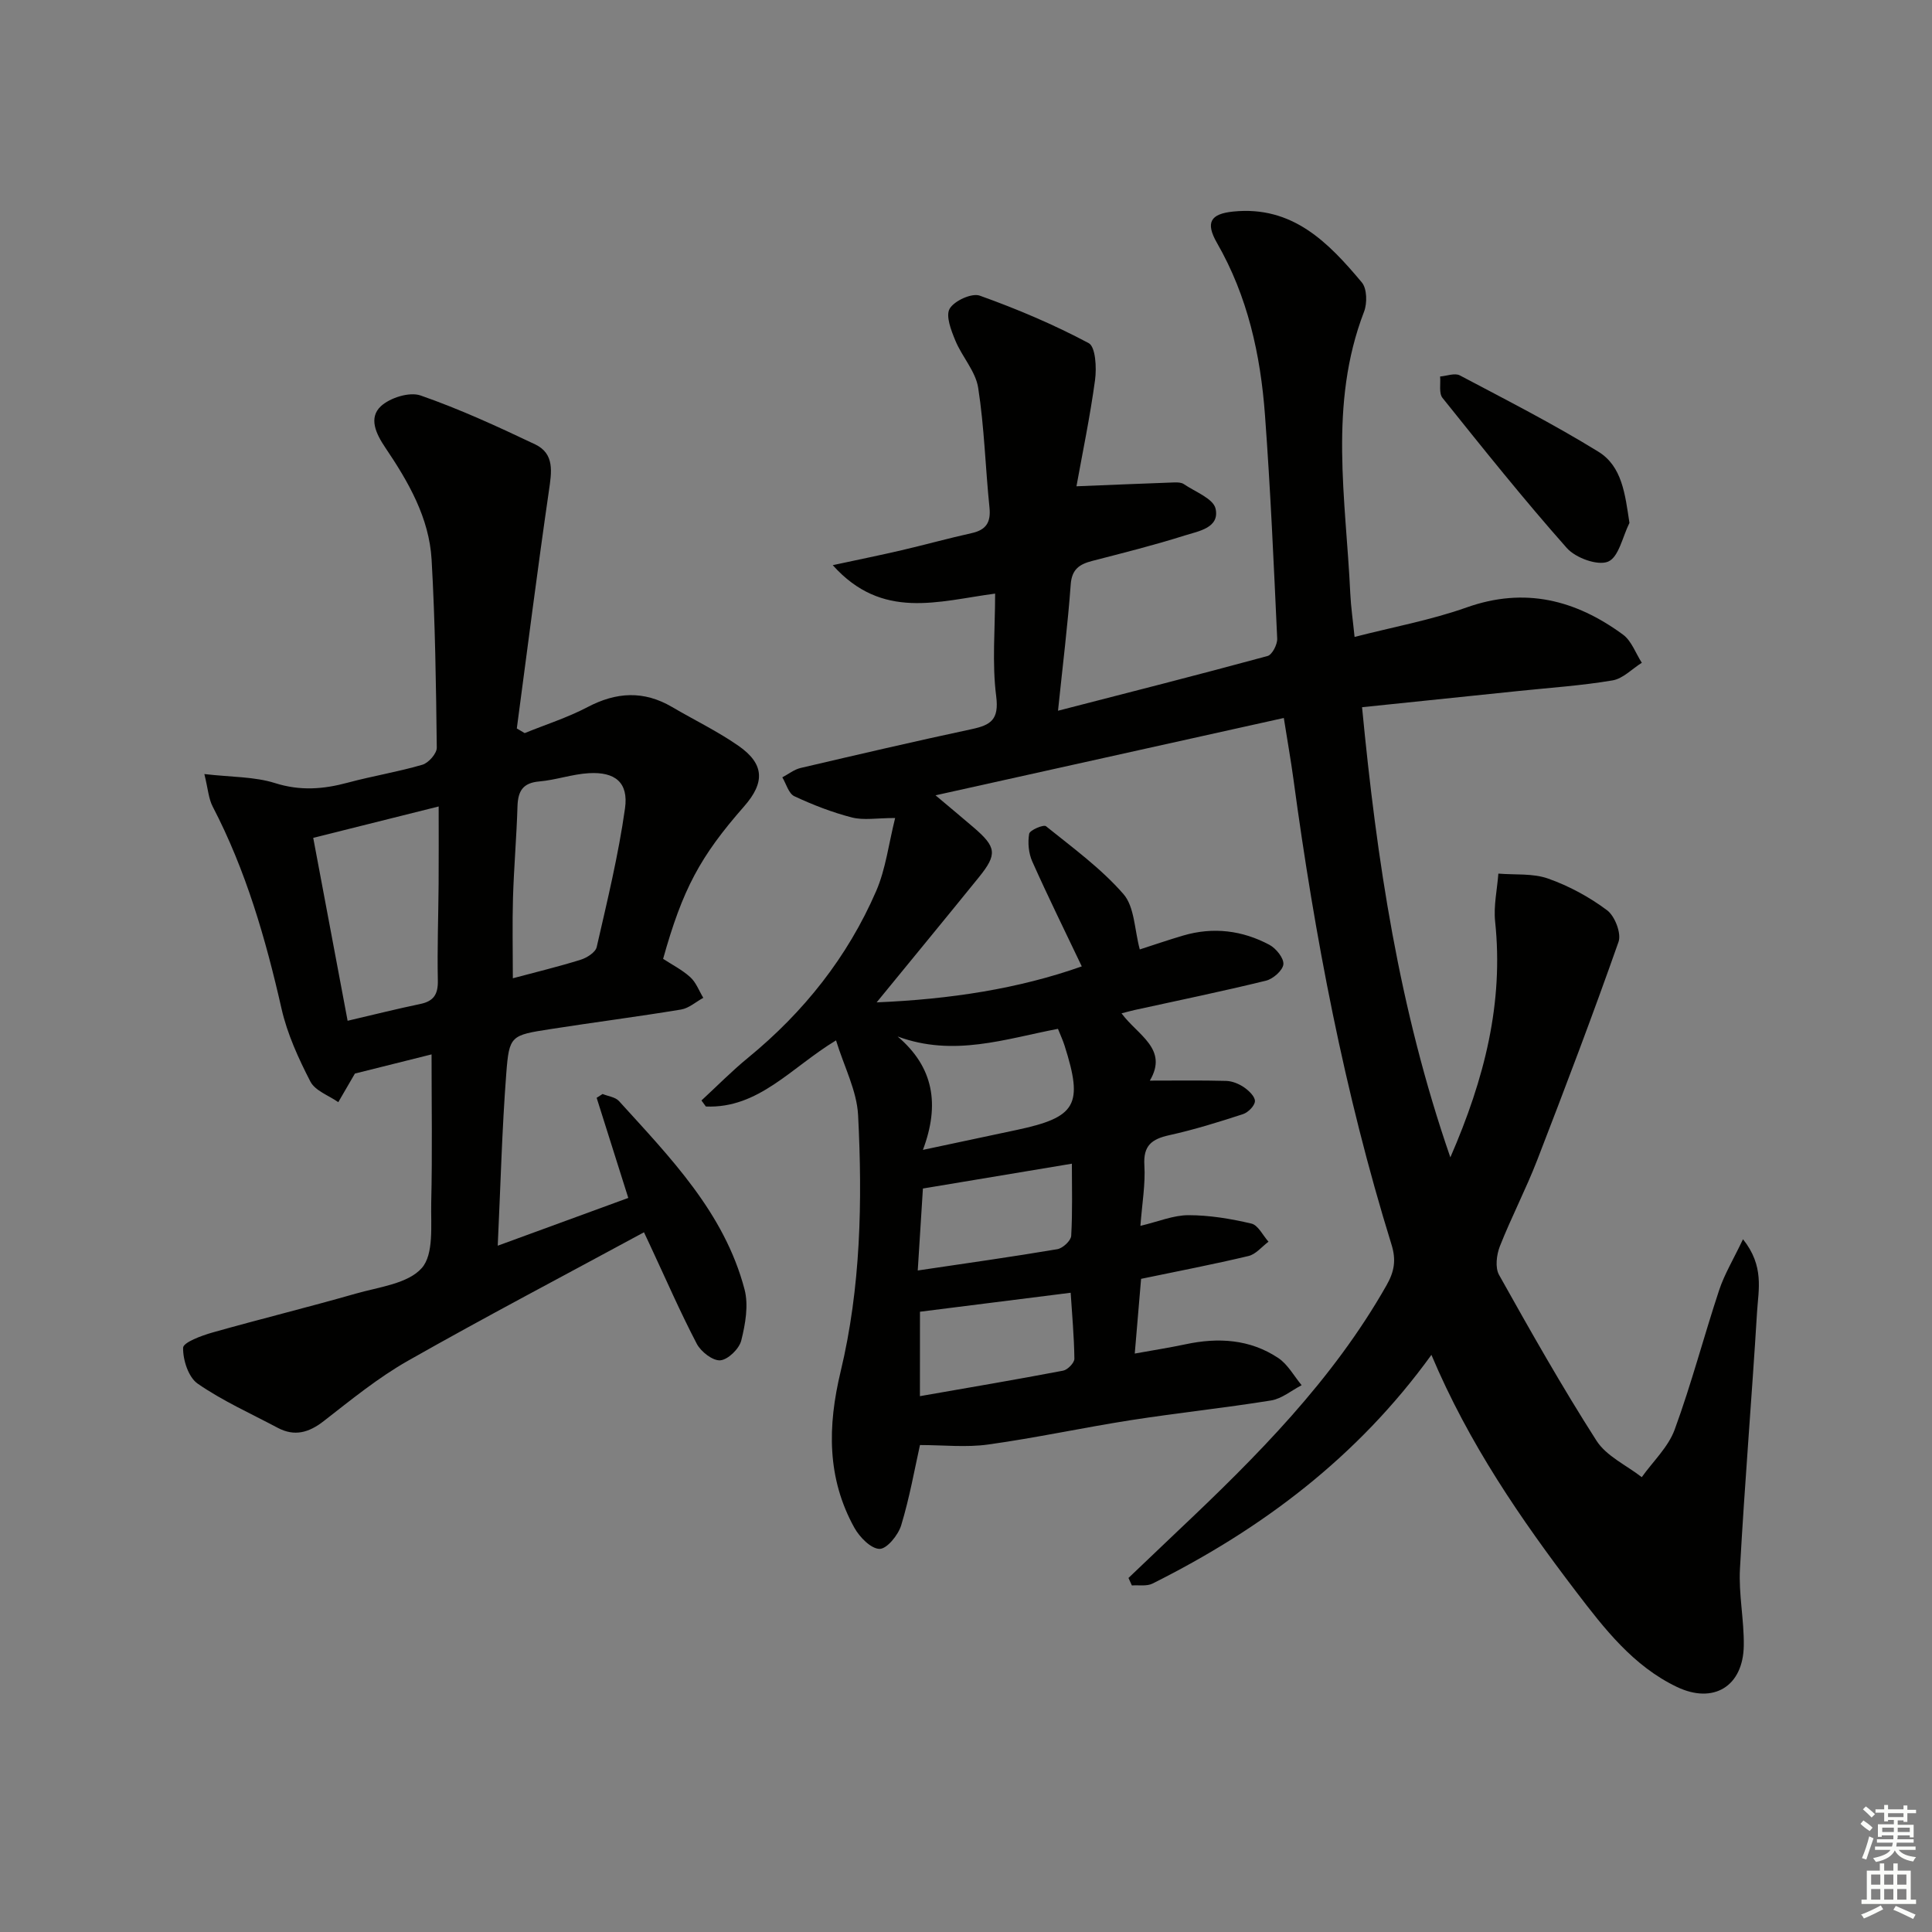 <svg enable-background="new 0 0 400 400" viewBox="0 0 400 400" xmlns="http://www.w3.org/2000/svg"><rect x="0" y="0" width="400" height="400" fill="#808080" stroke="none"/><g fill="#010100"><path d="m233.64 326.7c3.43-3.27 6.86-6.55 10.3-9.81 16.25-15.35 31.98-31.12 43.14-50.81 1.59-2.81 2.02-5.17 1.02-8.39-9.76-31.49-15.9-63.76-20.31-96.39-.53-3.92-1.23-7.81-1.99-12.65-23.88 5.3-47.28 10.49-72.11 16.01 3.48 2.93 5.71 4.78 7.91 6.67 4.71 4.05 4.91 5.54 1.08 10.28-6.79 8.39-13.66 16.72-21.18 25.92 15.23-.64 29.4-2.82 42.47-7.45-3.53-7.41-7.03-14.5-10.25-21.72-.76-1.71-.96-3.9-.64-5.74.13-.75 2.99-1.96 3.48-1.56 5.54 4.46 11.4 8.73 16.03 14.04 2.32 2.66 2.28 7.37 3.39 11.47 2.73-.88 5.84-1.95 9-2.88 6.2-1.82 12.23-1.07 17.85 1.93 1.37.74 3 2.76 2.88 4.03-.13 1.27-2.13 3.03-3.61 3.39-9.01 2.21-18.11 4.08-27.18 6.07-.76.17-1.51.38-2.72.69 3.33 4.53 9.77 7.35 5.86 13.93 5.55 0 10.69-.08 15.82.06 1.26.04 2.64.61 3.69 1.33 1 .69 2.29 1.93 2.25 2.87-.04.96-1.41 2.33-2.47 2.68-5.03 1.64-10.11 3.22-15.27 4.36-3.61.8-5.4 2.13-5.15 6.22.24 3.91-.47 7.87-.82 12.55 3.71-.88 6.83-2.21 9.95-2.21 4.36 0 8.78.74 13.03 1.74 1.4.33 2.37 2.45 3.54 3.75-1.37 1.02-2.6 2.59-4.13 2.96-7.25 1.73-14.57 3.13-22.25 4.73-.41 4.84-.82 9.73-1.31 15.47 3.88-.7 7.21-1.22 10.51-1.92 6.78-1.45 13.34-1.06 19.2 2.84 1.98 1.32 3.25 3.72 4.84 5.63-2.1 1.09-4.11 2.8-6.33 3.16-9.67 1.56-19.42 2.58-29.1 4.09-9.84 1.54-19.6 3.66-29.46 5.03-4.56.64-9.29.11-14.13.11-1.09 4.88-2.14 10.86-3.89 16.62-.61 2.01-2.95 4.89-4.47 4.88-1.79-.02-4.14-2.43-5.22-4.37-5.7-10.29-5.56-21.03-2.85-32.33 4.18-17.42 4.53-35.29 3.62-53.09-.26-5.06-2.88-10.01-4.57-15.49-9.27 5.6-16.02 14.14-26.95 13.69-.3-.42-.61-.84-.91-1.25 3.21-2.96 6.29-6.1 9.67-8.86 11.53-9.45 20.58-20.84 26.5-34.49 1.98-4.57 2.58-9.74 3.93-15.13-3.77 0-6.5.51-8.94-.11-4.09-1.05-8.1-2.61-11.93-4.4-1.18-.55-1.68-2.57-2.49-3.91 1.26-.66 2.45-1.63 3.79-1.94 11.79-2.76 23.59-5.51 35.43-8.04 3.97-.85 5.68-1.98 5.06-6.82-.88-6.85-.22-13.9-.22-21.24-11.81 1.56-23.36 5.57-33.62-5.89 5.48-1.18 9.89-2.07 14.26-3.09 4.84-1.13 9.64-2.46 14.49-3.54 3.01-.66 4.02-2.24 3.7-5.31-.85-8.26-1.06-16.61-2.34-24.79-.53-3.41-3.34-6.41-4.72-9.76-.87-2.1-2.05-5.12-1.18-6.61.96-1.64 4.58-3.29 6.23-2.7 7.72 2.76 15.32 5.98 22.55 9.83 1.43.76 1.66 5.09 1.32 7.62-1.04 7.66-2.63 15.25-3.85 22.02 7.11-.29 13.7-.56 20.29-.8.65-.02 1.44.01 1.94.35 2.34 1.6 6.1 2.99 6.57 5.08.89 3.99-3.54 4.66-6.36 5.55-6.31 2-12.75 3.61-19.17 5.27-2.62.68-4.23 1.7-4.46 4.87-.61 8.39-1.66 16.76-2.63 26.15 14.94-3.85 29.19-7.47 43.38-11.33.96-.26 2.06-2.4 2-3.61-.71-15.43-1.39-30.87-2.53-46.28-.92-12.48-3.58-24.58-9.93-35.62-2.44-4.25-1.37-6.03 3.35-6.51 12.29-1.25 19.71 6.4 26.63 14.67 1.08 1.29 1.14 4.31.46 6.07-7.38 19.15-3.76 38.79-2.85 58.3.13 2.79.54 5.57.89 9.03 7.95-2.05 15.79-3.48 23.21-6.11 12.04-4.27 22.57-1.55 32.35 5.62 1.78 1.3 2.63 3.86 3.91 5.84-2.02 1.26-3.9 3.29-6.07 3.65-6.38 1.08-12.87 1.51-19.31 2.18-10.7 1.12-21.41 2.22-32.54 3.37 3.04 31.65 7.61 62.37 18.28 93.2 7.12-16.37 11.04-32.01 9.27-48.83-.34-3.25.42-6.61.67-9.92 3.45.29 7.14-.09 10.3 1.03 4.33 1.53 8.54 3.81 12.21 6.56 1.61 1.2 2.99 4.78 2.37 6.54-5.33 15.16-11.04 30.2-16.84 45.19-2.34 6.04-5.35 11.81-7.73 17.84-.69 1.76-1.01 4.42-.17 5.92 6.48 11.58 13.02 23.15 20.17 34.32 2.05 3.21 6.19 5.08 9.38 7.56 2.32-3.26 5.48-6.21 6.81-9.84 3.48-9.49 6.04-19.31 9.22-28.91 1.09-3.28 2.93-6.31 4.93-10.51 4.44 5.56 3.19 10.47 2.91 15.04-1.08 17.74-2.56 35.45-3.54 53.19-.29 5.27.87 10.61.79 15.91-.12 8.44-6.28 12.18-13.87 8.54-9.02-4.32-14.99-12.05-20.84-19.71-11.49-15.07-22.21-30.65-29.96-49.03-15.33 21.21-35.13 36.05-57.74 47.35-1.19.6-2.84.28-4.28.39-.21-.5-.46-1.02-.7-1.55zm-47.8-112.11c7.48 6.35 8.77 14.09 5.24 23.48 7.24-1.54 13.33-2.83 19.43-4.13 12.35-2.63 13.8-5.19 9.9-17.45-.34-1.08-.83-2.12-1.37-3.48-10.87 2.07-21.6 5.88-33.2 1.58zm4.62 74.47c10.19-1.78 19.94-3.43 29.65-5.28.94-.18 2.34-1.63 2.33-2.47-.06-4.69-.5-9.38-.77-13.66-10.64 1.34-20.71 2.61-31.2 3.93-.01 4.6-.01 10.49-.01 17.48zm-.45-26.02c10.3-1.53 19.62-2.84 28.9-4.41 1.12-.19 2.81-1.75 2.87-2.76.29-5.04.14-10.1.14-14.94-10.69 1.78-20.53 3.42-30.84 5.14-.29 4.51-.64 10.09-1.07 16.97z"/><path d="m133.33 255.13c-16.54 8.96-32.86 17.52-48.88 26.61-6.18 3.51-11.78 8.09-17.41 12.47-3.09 2.41-6.06 3.26-9.57 1.39-5.57-2.96-11.38-5.56-16.53-9.12-1.93-1.33-3.08-4.92-3.03-7.44.02-1.11 3.82-2.52 6.09-3.16 9.86-2.79 19.81-5.23 29.66-8.05 4.78-1.37 10.79-2.04 13.67-5.3 2.53-2.87 1.85-8.89 1.95-13.53.24-10.09.07-20.19.07-30.7-5.06 1.27-10.75 2.69-15.87 3.97-1.28 2.21-2.36 4.06-3.44 5.92-1.98-1.39-4.78-2.35-5.77-4.25-2.47-4.79-4.79-9.86-5.98-15.09-3.29-14.49-7.37-28.63-14.26-41.87-.85-1.63-.96-3.65-1.72-6.72 5.6.65 10.35.52 14.63 1.87 5.21 1.65 9.98 1.28 15.03-.08 5.12-1.38 10.39-2.23 15.48-3.72 1.28-.37 3-2.33 2.98-3.54-.15-12.98-.33-25.96-1.07-38.91-.5-8.69-4.82-16.15-9.59-23.21-1.92-2.85-3.51-6.15-.91-8.57 1.9-1.76 5.93-3.02 8.22-2.22 8.1 2.82 15.95 6.43 23.71 10.12 4.07 1.94 3.42 5.73 2.86 9.59-2.38 16.39-4.46 32.81-6.65 49.23.54.32 1.09.64 1.63.96 4.35-1.77 8.88-3.21 13.01-5.38 5.97-3.14 11.65-3.46 17.51-.02 4.58 2.69 9.4 5.01 13.74 8.03 5.37 3.74 5.53 7.58 1.18 12.53-9.13 10.4-12.74 17.15-16.78 31.58 1.85 1.21 3.95 2.27 5.63 3.8 1.2 1.09 1.81 2.82 2.69 4.27-1.53.83-2.97 2.15-4.59 2.42-9.01 1.49-18.07 2.65-27.09 4.06-8.15 1.27-8.51 1.32-9.11 9.16-.89 11.57-1.18 23.19-1.77 35.68 9.37-3.43 18.02-6.59 27.03-9.89-2.25-7.12-4.4-13.93-6.55-20.73.41-.26.82-.52 1.23-.79 1.14.47 2.63.63 3.38 1.45 10.62 11.71 21.83 23.12 26.01 39.01.86 3.27.17 7.18-.68 10.58-.43 1.72-2.74 3.97-4.35 4.1-1.56.12-4.01-1.79-4.87-3.44-3.45-6.61-6.43-13.47-9.59-20.23-.47-1.04-.97-2.08-1.33-2.84zm-68.48-81.66c2.39 12.71 4.71 25.03 7.12 37.87 5.45-1.27 10.24-2.48 15.06-3.48 2.78-.58 3.68-2.02 3.62-4.87-.14-6.65.11-13.31.16-19.97.04-5.21.01-10.42.01-16.05-8.94 2.23-17.11 4.28-25.97 6.5zm41.33 29.07c4.81-1.29 9.48-2.41 14.05-3.84 1.29-.4 3.06-1.53 3.31-2.62 2.18-9.52 4.5-19.05 5.86-28.71.76-5.36-2.04-7.61-7.49-7.29-3.44.2-6.81 1.41-10.25 1.71-3.42.29-4.42 2-4.52 5.15-.19 6.31-.74 12.61-.93 18.91-.16 5.43-.03 10.87-.03 16.69z"/><path d="m337.36 108.26c-1.41 2.81-2.21 7.1-4.42 8.02-2.16.9-6.73-.77-8.54-2.81-8.92-10.06-17.32-20.58-25.74-31.08-.79-.98-.36-2.94-.5-4.44 1.38-.11 3.05-.78 4.08-.23 9.65 5.1 19.39 10.07 28.67 15.79 4.94 3.04 5.54 8.78 6.45 14.75z"/></g><path d="m385.2 377.6.6-.7c.6.4 1.3.9 1.9 1.5l-.6.7c-.8-.5-1.4-1-1.9-1.5zm.3 7.1c.6-1.4 1.1-2.9 1.5-4.5.3.1.6.3.9.4-.5 1.4-1 2.9-1.5 4.4zm.2-10.1.6-.6c.7.5 1.3 1.1 1.9 1.6l-.7.7c-.6-.6-1.2-1.2-1.8-1.7zm8.4-.8h.8v.9h1.8v.7h-1.8v1.8h-.8v-.3h-1.2v.9h3.3v2.6h-.8v-.4h-2.5c0 .3 0 .6-.1.8h3.4v.7h-3.5c0 .3-.1.6-.1.8h4v.7h-3.5c.7.9 1.9 1.3 3.6 1.5-.2.2-.4.5-.6.9-1.9-.3-3.2-1.1-3.8-2.3-.5 1.1-1.8 2-3.9 2.4-.2-.3-.4-.5-.6-.8 1.9-.4 3.1-.9 3.6-1.7h-3.2v-.7h3.5c.1-.2.1-.5.2-.8h-3.3v-.7h3.4c0-.2 0-.5 0-.8h-2.4v.3h-.8v-2.6h3.3v-.9h-1.2v.3h-.8v-1.8h-1.8v-.7h1.8v-.9h.8v.9h3.2zm-4.4 5.5h2.4c0-.3 0-.6 0-.9h-2.4zm1.2-3.1h3.2v-.8h-3.2zm4.4 2.2h-2.4v.9h2.5v-.9z" fill="#fbfcfa"/><path d="m389.2 385.8h.9v1.5h1.9v-1.5h.9v1.5h2.7v6h1.1v.9h-11.3v-.9h1.1v-6h2.7zm.2 8.7.5.8c-1.2.6-2.5 1.3-4 1.9-.2-.3-.3-.6-.6-.8 1.6-.6 3-1.3 4.1-1.9zm-2-4.3h1.9v-2.1h-1.9zm0 3.1h1.9v-2.2h-1.9zm2.7-3.1h1.9v-2.1h-1.9zm0 3.1h1.9v-2.2h-1.9zm2.4 1.3c1.4.6 2.7 1.2 4.1 1.8l-.5.9c-1.5-.7-2.8-1.4-4.1-1.9zm2.2-6.5h-1.9v2.1h1.9zm-1.9 5.2h1.9v-2.2h-1.9z" fill="#fbfcfa"/></svg>